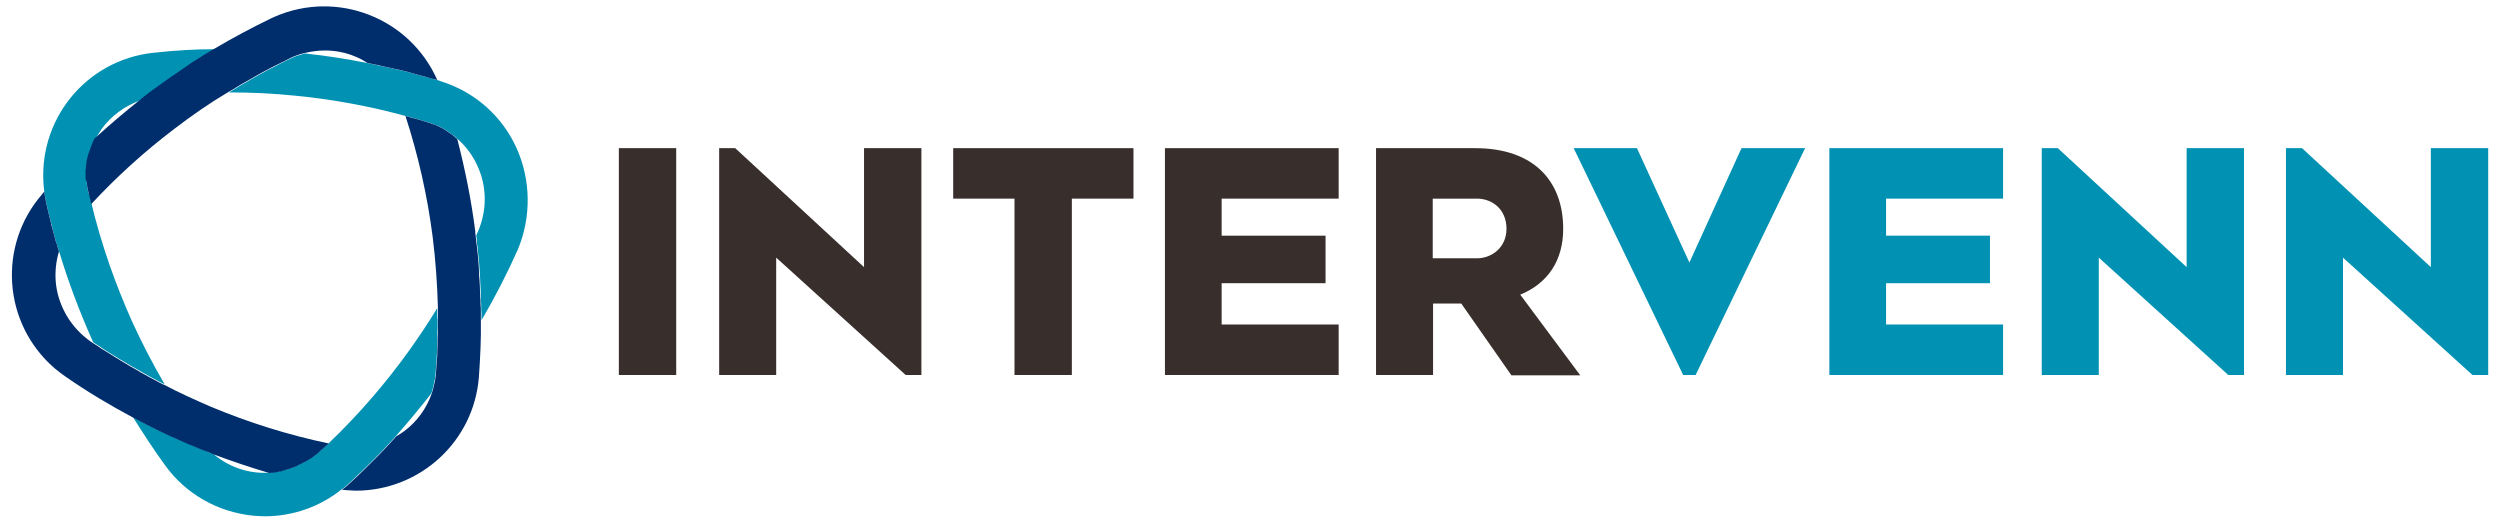 <?xml version="1.0" encoding="utf-8"?>
<!-- Generator: Adobe Illustrator 24.0.1, SVG Export Plug-In . SVG Version: 6.00 Build 0)  -->
<svg version="1.1" id="Layer_1" xmlns="http://www.w3.org/2000/svg" xmlns:xlink="http://www.w3.org/1999/xlink" x="0px" y="0px"
	 viewBox="0 0 762.7 159.7" style="enable-background:new 0 0 762.7 159.7;" width="762.7" height="159.7" xml:space="preserve">
<style type="text/css">
	.st0{fill:#382F2D;}
	.st1{fill:#0091B3;}
	.st2{fill:none;}
	.st3{fill:#002E6D;}
</style>
<g>
	<path class="st0" d="M206.3,114.4h-17.5V45.2h17.5V114.4z"/>
	<path class="st0" d="M276.3,114.4l-39.5-35.8v35.8h-17.4V45.2h4.9l39.3,36.3V45.2h17.5v69.2H276.3z"/>
	<path class="st0" d="M345.7,60.6H327v53.8h-17.5V60.6h-18.7V45.2h55V60.6z"/>
	<path class="st0" d="M372.7,60.6v11.3h31.7v14.5h-31.7V99h35.7v15.4h-53V45.2h53v15.4H372.7z"/>
	<path class="st0" d="M437.1,114.4h-17.3V45.2H450c18.1,0,26.9,10.2,26.9,24.6c0,9.6-4.6,16.6-13.1,20.1l18.3,24.6h-21l-15.3-21.9
		h-8.6V114.4z M437.1,78.8h13.5c4.5,0,9-3.3,9-9c0-6-4.4-9.2-9-9.2h-13.5V78.8z"/>
	<path class="st1" d="M550.7,45.2l-33.4,69.2h-3.8l-33.4-69.2h19.3l16,34.9l15.9-34.9H550.7z"/>
	<path class="st1" d="M575.4,60.6v11.3h31.7v14.5h-31.7V99h35.7v15.4h-53V45.2h53v15.4H575.4z"/>
	<path class="st1" d="M679.8,114.4l-39.5-35.8v35.8h-17.4V45.2h4.9l39.3,36.3V45.2h17.5v69.2H679.8z"/>
	<path class="st1" d="M754.3,114.4l-39.5-35.8v35.8h-17.4V45.2h4.9l39.3,36.3V45.2h17.5v69.2H754.3z"/>
</g>
<g>
	<path class="st2" d="M145.1,71.8c0.2-0.4,0.4-0.8,0.5-1.2c2.8-6.4,2.8-13.6-0.1-20c-1.4-3.2-3.5-6-6.1-8.3
		c2.5,9.3,4.3,18.7,5.5,28.2C145,71,145,71.4,145.1,71.8z"/>
	<path class="st2" d="M78.5,144.2c1.2,0.1,2.4,0.1,3.7,0.1c-5.7-1.7-11.4-3.6-17-5.7C68.9,141.8,73.6,143.7,78.5,144.2z"/>
	<path class="st2" d="M123.3,131.4c3.8-2.9,6.7-6.8,8.2-11.3c-3.4,4.5-7,8.8-10.8,13C121.6,132.6,122.5,132,123.3,131.4z"/>
	<path class="st2" d="M27.8,62.4c3,12.4,7.1,24.4,12.4,36c3,6.5,6.3,12.9,9.9,19.1c4.6,2.3,9.2,4.5,13.9,6.5
		c11.7,4.9,23.8,8.7,36.2,11.3c9.1-8.7,17.4-18.2,24.7-28.5c2.9-4.1,5.8-8.4,8.4-12.7c-0.1-7.3-0.7-14.5-1.6-21.7
		c-1.6-12.5-4.4-24.9-8.3-36.9c-11-3-22.3-5.1-33.7-6.2c-6.6-0.6-13.4-1-20.1-1h-0.2c-5.7,3.5-11.2,7.3-16.4,11.2
		C44.1,46.3,35.6,54,27.8,62.4z"/>
	<path class="st1" d="M46.8,16.1c-20.7,2.2-35.6,20.7-33.4,41.4c0,0.3,0.1,0.6,0.1,0.9c0,0.2,0,0.3,0.1,0.5c0,0.3,0.1,0.5,0.1,0.8
		c0.1,0.7,0.2,1.5,0.4,2.1c0.4,2,0.9,3.9,1.4,5.9c0.2,0.7,0.4,1.3,0.5,2c0.4,1.4,0.7,2.8,1.1,4.1c0.1,0.4,0.2,0.8,0.4,1.2
		c0.2,0.5,0.3,1.1,0.5,1.6c2.8,9.3,6.2,18.3,10.1,27.1c0.1,0.3,0.3,0.6,0.4,0.8l1.6,1c0.4,0.3,0.9,0.6,1.3,0.9l0.2,0.1l0,0
		c1.3,0.9,2.7,1.7,4,2.5c0.4,0.3,0.8,0.5,1.3,0.8c1,0.6,2,1.2,3,1.8l1.6,0.9c0.9,0.5,1.9,1.1,2.8,1.6l1.6,0.9l1,0.5v0l1.6,0.9
		c0.5,0.2,0.9,0.5,1.4,0.7l0.3,0.1c-3.6-6.2-6.9-12.5-9.9-19.1c-5.2-11.6-9.4-23.6-12.4-36c0-0.2-0.1-0.3-0.1-0.5s-0.1-0.4-0.1-0.6
		c-0.1-0.4-0.2-0.8-0.3-1.2l0,0L27,58.9c-0.1-0.5-0.2-1-0.3-1.5c0-0.2,0-0.3-0.1-0.5c-0.1-0.3-0.1-0.7-0.1-1c0-0.2,0-0.4,0-0.6
		c0-0.3-0.1-0.6-0.1-0.9c0-0.2,0-0.4,0-0.6s0-0.6,0-0.9c0-0.3,0-0.4,0-0.7c0-0.2,0-0.6,0.1-0.9s0.1-0.5,0.1-0.7s0.1-0.6,0.1-0.9
		c0.1-0.3,0.1-0.5,0.1-0.7c0-0.2,0.1-0.6,0.2-0.8s0.1-0.5,0.2-0.7s0.1-0.5,0.2-0.7l0,0c0-0.1,0-0.2,0.1-0.2c0.2-0.6,0.4-1.2,0.6-1.7
		c0.3-0.8,0.7-1.6,1-2.3c0.5-1.1,1.2-2.1,1.8-3.1c3-4.2,7.3-7.3,12.2-9c0.6-0.5,1.3-1,2-1.6l0,0c0.4-0.3,0.9-0.7,1.3-1l0.3-0.2
		c1.4-1.1,2.9-2.1,4.3-3.1c0.4-0.3,0.8-0.6,1.3-0.9c1-0.7,2.1-1.4,3.1-2.1c0.5-0.4,1.1-0.7,1.6-1.1c0.9-0.6,1.9-1.2,2.8-1.9l1.6-1
		c0.9-0.5,1.7-1.1,2.6-1.6c0.5-0.3,1-0.6,1.5-0.9l0.2-0.1C59.5,15,53.1,15.4,46.8,16.1z"/>
	<path class="st1" d="M133.4,95.8c0-0.5,0-1,0-1.5c0-0.1,0-0.2,0-0.3c-2.6,4.3-5.5,8.6-8.4,12.7c-7.3,10.2-15.6,19.8-24.7,28.5
		l-0.4,0.4l-0.5,0.4l0,0l-0.9,0.8c-0.4,0.3-0.7,0.7-1.1,1s-0.8,0.7-1.2,1l-0.4,0.3c-0.3,0.2-0.5,0.4-0.8,0.6
		c-0.2,0.1-0.3,0.2-0.5,0.3s-0.5,0.3-0.8,0.5c-0.3,0.2-0.4,0.2-0.6,0.3c-0.2,0.1-0.5,0.3-0.8,0.4c-0.3,0.1-0.4,0.2-0.6,0.3
		s-0.5,0.3-0.8,0.4c-0.3,0.1-0.4,0.2-0.6,0.3l-0.8,0.3c-0.2,0.1-0.4,0.2-0.6,0.2s-0.5,0.2-0.8,0.3c-0.3,0.1-0.5,0.1-0.7,0.2
		l-0.7,0.2l-0.2,0.1c-0.6,0.1-1.2,0.3-1.8,0.4c-0.9,0.1-1.7,0.2-2.6,0.3c-6.2,0.4-12.3-1.7-17-5.7c-0.8-0.3-1.7-0.6-2.5-1
		c-0.6-0.2-1.2-0.5-1.8-0.7l-1.9-0.8c-1.4-0.6-2.8-1.2-4.2-1.8l-1.3-0.6c-1-0.4-1.9-0.9-2.9-1.3l-1.5-0.7c-0.9-0.4-1.9-0.9-2.8-1.4
		l-1.4-0.7c-0.8-0.4-1.6-0.8-2.5-1.3c-0.5-0.3-1-0.5-1.5-0.8l-0.2-0.1c3.1,5,6.4,10,9.8,14.7c6.3,8.7,16,14.2,26.7,15.3
		c1.2,0.1,2.5,0.2,3.7,0.2c8.5,0,16.8-2.9,23.4-8.2l0.3-0.2l0.8-0.6c0.4-0.3,0.7-0.6,1-0.9c1.9-1.7,3.7-3.5,5.6-5.3l0.7-0.7
		c0.7-0.7,1.4-1.4,2.1-2.1l0.9-0.9c0.6-0.7,1.3-1.3,1.9-2c0.5-0.5,0.9-1,1.4-1.5c0.6-0.7,1.3-1.4,1.9-2.1c3.7-4.2,7.3-8.5,10.8-13
		c0.3-0.9,0.5-1.7,0.7-2.6c0.1-0.6,0.3-1.3,0.4-1.9c0-0.1,0-0.2,0-0.2l0,0c0.1-0.5,0.1-1,0.2-1.5c0.1-1.5,0.2-3,0.3-4.5
		c0-0.5,0.1-1,0.1-1.4c0.1-1,0.1-2.1,0.1-3.1c0-0.6,0-1.1,0-1.7c0-1,0-2,0.1-3c0-0.6,0-1.1,0-1.7c0-0.3,0-0.6,0-0.9l0,0
		C133.4,97.1,133.4,96.4,133.4,95.8z"/>
	<path class="st1" d="M157.6,45.2L157.6,45.2c-4.4-9.8-12.8-17.2-23.1-20.4l-0.8-0.3l-0.4-0.1l-0.8-0.2c-0.8-0.3-1.6-0.5-2.5-0.7
		l-1.5-0.4c-0.8-0.2-1.7-0.5-2.5-0.7l-1.4-0.4l-2.9-0.7l-1-0.2c-1.4-0.3-2.7-0.6-4.1-0.9c-0.6-0.1-1.2-0.2-1.8-0.4
		c-0.8-0.2-1.6-0.3-2.4-0.5c-6.4-1.3-12.9-2.3-19.4-3c-0.8,0.2-1.5,0.5-2.3,0.7c-0.6,0.2-1.1,0.4-1.7,0.7l-0.2,0.1l0,0l0,0
		c-1.5,0.7-3,1.4-4.4,2.2c-0.5,0.2-0.9,0.5-1.4,0.7c-1,0.5-2,1-3,1.6c-0.6,0.3-1.1,0.6-1.6,0.9c-0.9,0.5-1.9,1-2.8,1.6l-1.6,0.9
		l-1,0.6l0,0l-1.6,1c-0.5,0.3-0.9,0.5-1.4,0.8l-0.2,0.1h0.2c6.7,0,13.4,0.3,20.1,1c11.4,1.1,22.7,3.2,33.7,6.2l0.5,0.1l0.6,0.2
		l1.1,0.3l1.1,0.3l0.8,0.2c1,0.3,2,0.6,2.9,0.9c0.6,0.2,1.1,0.4,1.7,0.6c0.2,0.1,0.4,0.2,0.6,0.2c0.4,0.2,0.7,0.3,1.1,0.5
		c0.2,0.1,0.4,0.2,0.6,0.3c0.3,0.2,0.6,0.3,0.9,0.5s0.4,0.3,0.6,0.4l0.7,0.5l0.3,0.2c0.3,0.2,0.6,0.5,1,0.7c0.4,0.3,0.9,0.7,1.3,1.1
		c2.6,2.3,4.7,5.1,6.1,8.3c2.9,6.3,2.9,13.6,0.1,20c-0.2,0.4-0.4,0.8-0.5,1.2c0.1,0.6,0.2,1.3,0.2,1.9s0.1,1.1,0.2,1.6
		c0.2,1.7,0.3,3.4,0.5,5.2c0,0.5,0.1,1,0.1,1.5c0.1,1.2,0.2,2.4,0.2,3.6l0.1,1.8c0.1,1.1,0.1,2.2,0.1,3.3c0,0.6,0,1.3,0.1,1.9
		c0,1,0,2,0.1,3c0,0.6,0,1.1,0,1.7c0,0.1,0,0.2,0,0.3c4.1-7,7.8-14.2,11.1-21.6C162.1,66.2,162,55,157.6,45.2z"/>
	<path class="st3" d="M50.1,117.4l-0.3-0.1c-0.5-0.2-0.9-0.5-1.4-0.7l-1.6-0.9v0l-1-0.5l-1.6-0.9c-0.9-0.5-1.9-1-2.8-1.6l-1.6-0.9
		c-1-0.6-2-1.2-3-1.8c-0.4-0.3-0.8-0.5-1.3-0.8c-1.3-0.8-2.7-1.7-4-2.5l0,0l-0.2-0.1c-0.5-0.3-0.9-0.6-1.3-0.9l-1.6-1l-1-0.7
		C21.8,100,18,93.8,17.1,86.9c-0.4-3.4-0.1-6.9,0.9-10.2c-0.2-0.5-0.3-1.1-0.5-1.6c-0.1-0.4-0.2-0.8-0.4-1.2
		c-0.4-1.4-0.7-2.7-1.1-4.1c-0.2-0.7-0.4-1.3-0.5-2c-0.5-2-1-4-1.4-5.9c-0.1-0.6-0.3-1.3-0.4-2.1c0-0.3-0.1-0.5-0.1-0.8
		c0-0.2,0-0.3-0.1-0.5l-0.1,0.1c-0.2,0.2-0.4,0.4-0.5,0.6c-13.7,15.7-12,39.5,3.7,53.1c1.1,0.9,2.2,1.8,3.4,2.6
		c6.6,4.6,13.5,8.7,20.6,12.5l0.2,0.1c0.5,0.3,1,0.5,1.5,0.8c0.8,0.4,1.6,0.8,2.5,1.3l1.4,0.7c0.9,0.5,1.8,0.9,2.8,1.4l1.5,0.7
		c1,0.5,1.9,0.9,2.9,1.3l1.3,0.6c1.4,0.6,2.8,1.3,4.2,1.8l1.9,0.8c0.6,0.2,1.2,0.5,1.8,0.7c0.8,0.3,1.7,0.6,2.5,1
		c5.6,2.1,11.3,4,17,5.7c0.9,0,1.7-0.1,2.6-0.3c0.6-0.1,1.3-0.2,1.8-0.4l0.2-0.1l0.7-0.2c0.2-0.1,0.4-0.1,0.7-0.2
		c0.2-0.1,0.5-0.2,0.8-0.3c0.3-0.1,0.4-0.1,0.6-0.2l0.8-0.3c0.2-0.1,0.4-0.2,0.6-0.3s0.5-0.3,0.8-0.4s0.4-0.2,0.6-0.3
		c0.2-0.1,0.5-0.3,0.8-0.4c0.3-0.2,0.4-0.2,0.6-0.3c0.2-0.1,0.5-0.3,0.8-0.5c0.3-0.2,0.3-0.2,0.5-0.3c0.3-0.2,0.5-0.4,0.8-0.6
		l0.4-0.3c0.4-0.3,0.8-0.6,1.2-1c0.4-0.4,0.7-0.7,1.1-1l0.9-0.8l0,0l0.5-0.4l0.4-0.4c-12.4-2.6-24.5-6.4-36.2-11.3
		C59.3,121.9,54.6,119.8,50.1,117.4z"/>
	<path class="st3" d="M26.5,55.8c0,0.3,0.1,0.7,0.1,1c0,0.2,0,0.3,0.1,0.5c0.1,0.5,0.2,1,0.3,1.5l0.3,1.2l0,0
		c0.1,0.4,0.2,0.8,0.3,1.2c0,0.2,0.1,0.4,0.1,0.6c0.1,0.2,0.1,0.3,0.1,0.5c7.8-8.4,16.3-16.1,25.4-23c5.2-4,10.7-7.8,16.4-11.2
		l0.2-0.1c0.5-0.3,0.9-0.5,1.4-0.8l1.6-1l0,0l1-0.6l1.6-0.9c0.9-0.5,1.9-1.1,2.8-1.6c0.5-0.3,1.1-0.6,1.6-0.9c1-0.5,2-1.1,3-1.6
		c0.5-0.2,0.9-0.5,1.4-0.7c1.5-0.7,3-1.5,4.4-2.2l0,0l0,0l0.2-0.1c0.6-0.3,1.1-0.5,1.7-0.7c0.7-0.3,1.5-0.5,2.3-0.7
		c2.1-0.5,4.2-0.8,6.3-0.8c3.2,0,6.4,0.6,9.4,1.9c1.3,0.5,2.5,1.2,3.6,1.9c0.8,0.2,1.6,0.3,2.4,0.5c0.6,0.1,1.2,0.2,1.8,0.4
		c1.4,0.3,2.7,0.6,4.1,0.9l1,0.2l2.9,0.7l1.4,0.4c0.8,0.2,1.7,0.5,2.5,0.7l1.5,0.4c0.8,0.2,1.6,0.5,2.5,0.7l0.8,0.2l0.4,0.1
		c-8.4-19-30.6-27.6-49.6-19.3c-0.4,0.2-0.7,0.3-1.1,0.5c-5.8,2.8-11.6,5.9-17.2,9.2l-0.2,0.1c-0.5,0.3-1,0.6-1.5,0.9
		c-0.9,0.5-1.8,1.1-2.6,1.6l-1.6,1c-1,0.6-1.9,1.2-2.8,1.9c-0.5,0.3-1.1,0.7-1.6,1.1c-1,0.7-2.1,1.4-3.1,2.1
		c-0.4,0.3-0.8,0.6-1.3,0.9c-1.4,1-2.9,2.1-4.3,3.1l-0.3,0.2c-0.4,0.3-0.9,0.7-1.3,1l0,0c-0.7,0.5-1.3,1-2,1.6
		c-4.8,3.8-9.5,7.8-14.1,12c-0.4,0.8-0.7,1.5-1,2.3c-0.2,0.6-0.4,1.1-0.6,1.7c0,0.1,0,0.2-0.1,0.2l0,0c-0.1,0.2-0.1,0.5-0.2,0.7
		c-0.1,0.2-0.1,0.5-0.2,0.7c-0.1,0.2-0.1,0.6-0.2,0.8c-0.1,0.3-0.1,0.5-0.1,0.7c0,0.2-0.1,0.6-0.1,0.9c0,0.3-0.1,0.5-0.1,0.7
		c0,0.2,0,0.6-0.1,0.9s0,0.4,0,0.7c0,0.2,0,0.6,0,0.9s0,0.4,0,0.6c0,0.3,0,0.6,0.1,0.9C26.5,55.4,26.5,55.6,26.5,55.8z"/>
	<path class="st3" d="M146.7,95.6c0-1,0-2-0.1-3c0-0.6,0-1.3-0.1-1.9c0-1.1-0.1-2.2-0.1-3.3l-0.1-1.8c-0.1-1.2-0.2-2.4-0.2-3.6
		c0-0.5-0.1-1-0.1-1.5c-0.1-1.7-0.3-3.4-0.5-5.2c-0.1-0.5-0.1-1.1-0.2-1.6c-0.1-0.5-0.1-1.3-0.2-1.9c-0.1-0.4-0.1-0.8-0.1-1.2
		c-1.2-9.5-3.1-18.9-5.5-28.2c-0.4-0.4-0.9-0.7-1.3-1.1c-0.3-0.2-0.6-0.5-1-0.7l-0.3-0.2l-0.7-0.5c-0.2-0.1-0.4-0.3-0.6-0.4
		c-0.2-0.1-0.6-0.3-0.9-0.5c-0.2-0.1-0.4-0.2-0.6-0.3c-0.4-0.2-0.7-0.3-1.1-0.5c-0.2-0.1-0.4-0.2-0.6-0.2c-0.6-0.2-1.1-0.4-1.7-0.6
		c-0.9-0.3-1.9-0.6-2.9-0.9l-0.8-0.2l-1.1-0.3l-1.1-0.3l-0.6-0.2l-0.5-0.1c3.9,12,6.7,24.4,8.3,36.9c0.9,7.2,1.4,14.4,1.6,21.7
		c0,0.1,0,0.2,0,0.3c0,0.5,0,1,0,1.5c0,0.6,0,1.3,0,1.8l0,0c0,0.3,0,0.6,0,0.9c0,0.6,0,1.1,0,1.7c0,1,0,2-0.1,3c0,0.6,0,1.1,0,1.7
		c0,1-0.1,2.1-0.1,3.1c0,0.5,0,0.9-0.1,1.4c-0.1,1.5-0.2,3-0.3,4.5c0,0.5-0.1,1-0.2,1.5l0,0c0,0.1,0,0.2,0,0.2
		c-0.1,0.6-0.2,1.3-0.4,1.9c-0.2,0.9-0.4,1.8-0.7,2.6c-1.6,4.5-4.4,8.4-8.2,11.3c-0.8,0.6-1.7,1.2-2.6,1.7c-0.6,0.7-1.3,1.4-1.9,2.1
		c-0.5,0.5-0.9,1-1.4,1.5c-0.6,0.7-1.3,1.3-1.9,2l-0.9,0.9c-0.7,0.7-1.4,1.4-2.1,2.1l-0.7,0.7c-1.8,1.8-3.7,3.6-5.6,5.3
		c-0.3,0.3-0.6,0.6-1,0.9l-0.8,0.6l-0.3,0.2c1.4,0.2,2.8,0.2,4.2,0.3c19.7,0,36.1-15.1,37.6-34.7c0.4-5.7,0.7-11.5,0.6-17.3
		c0-0.1,0-0.2,0-0.3C146.7,96.8,146.7,96.2,146.7,95.6z"/>
</g>
</svg>
